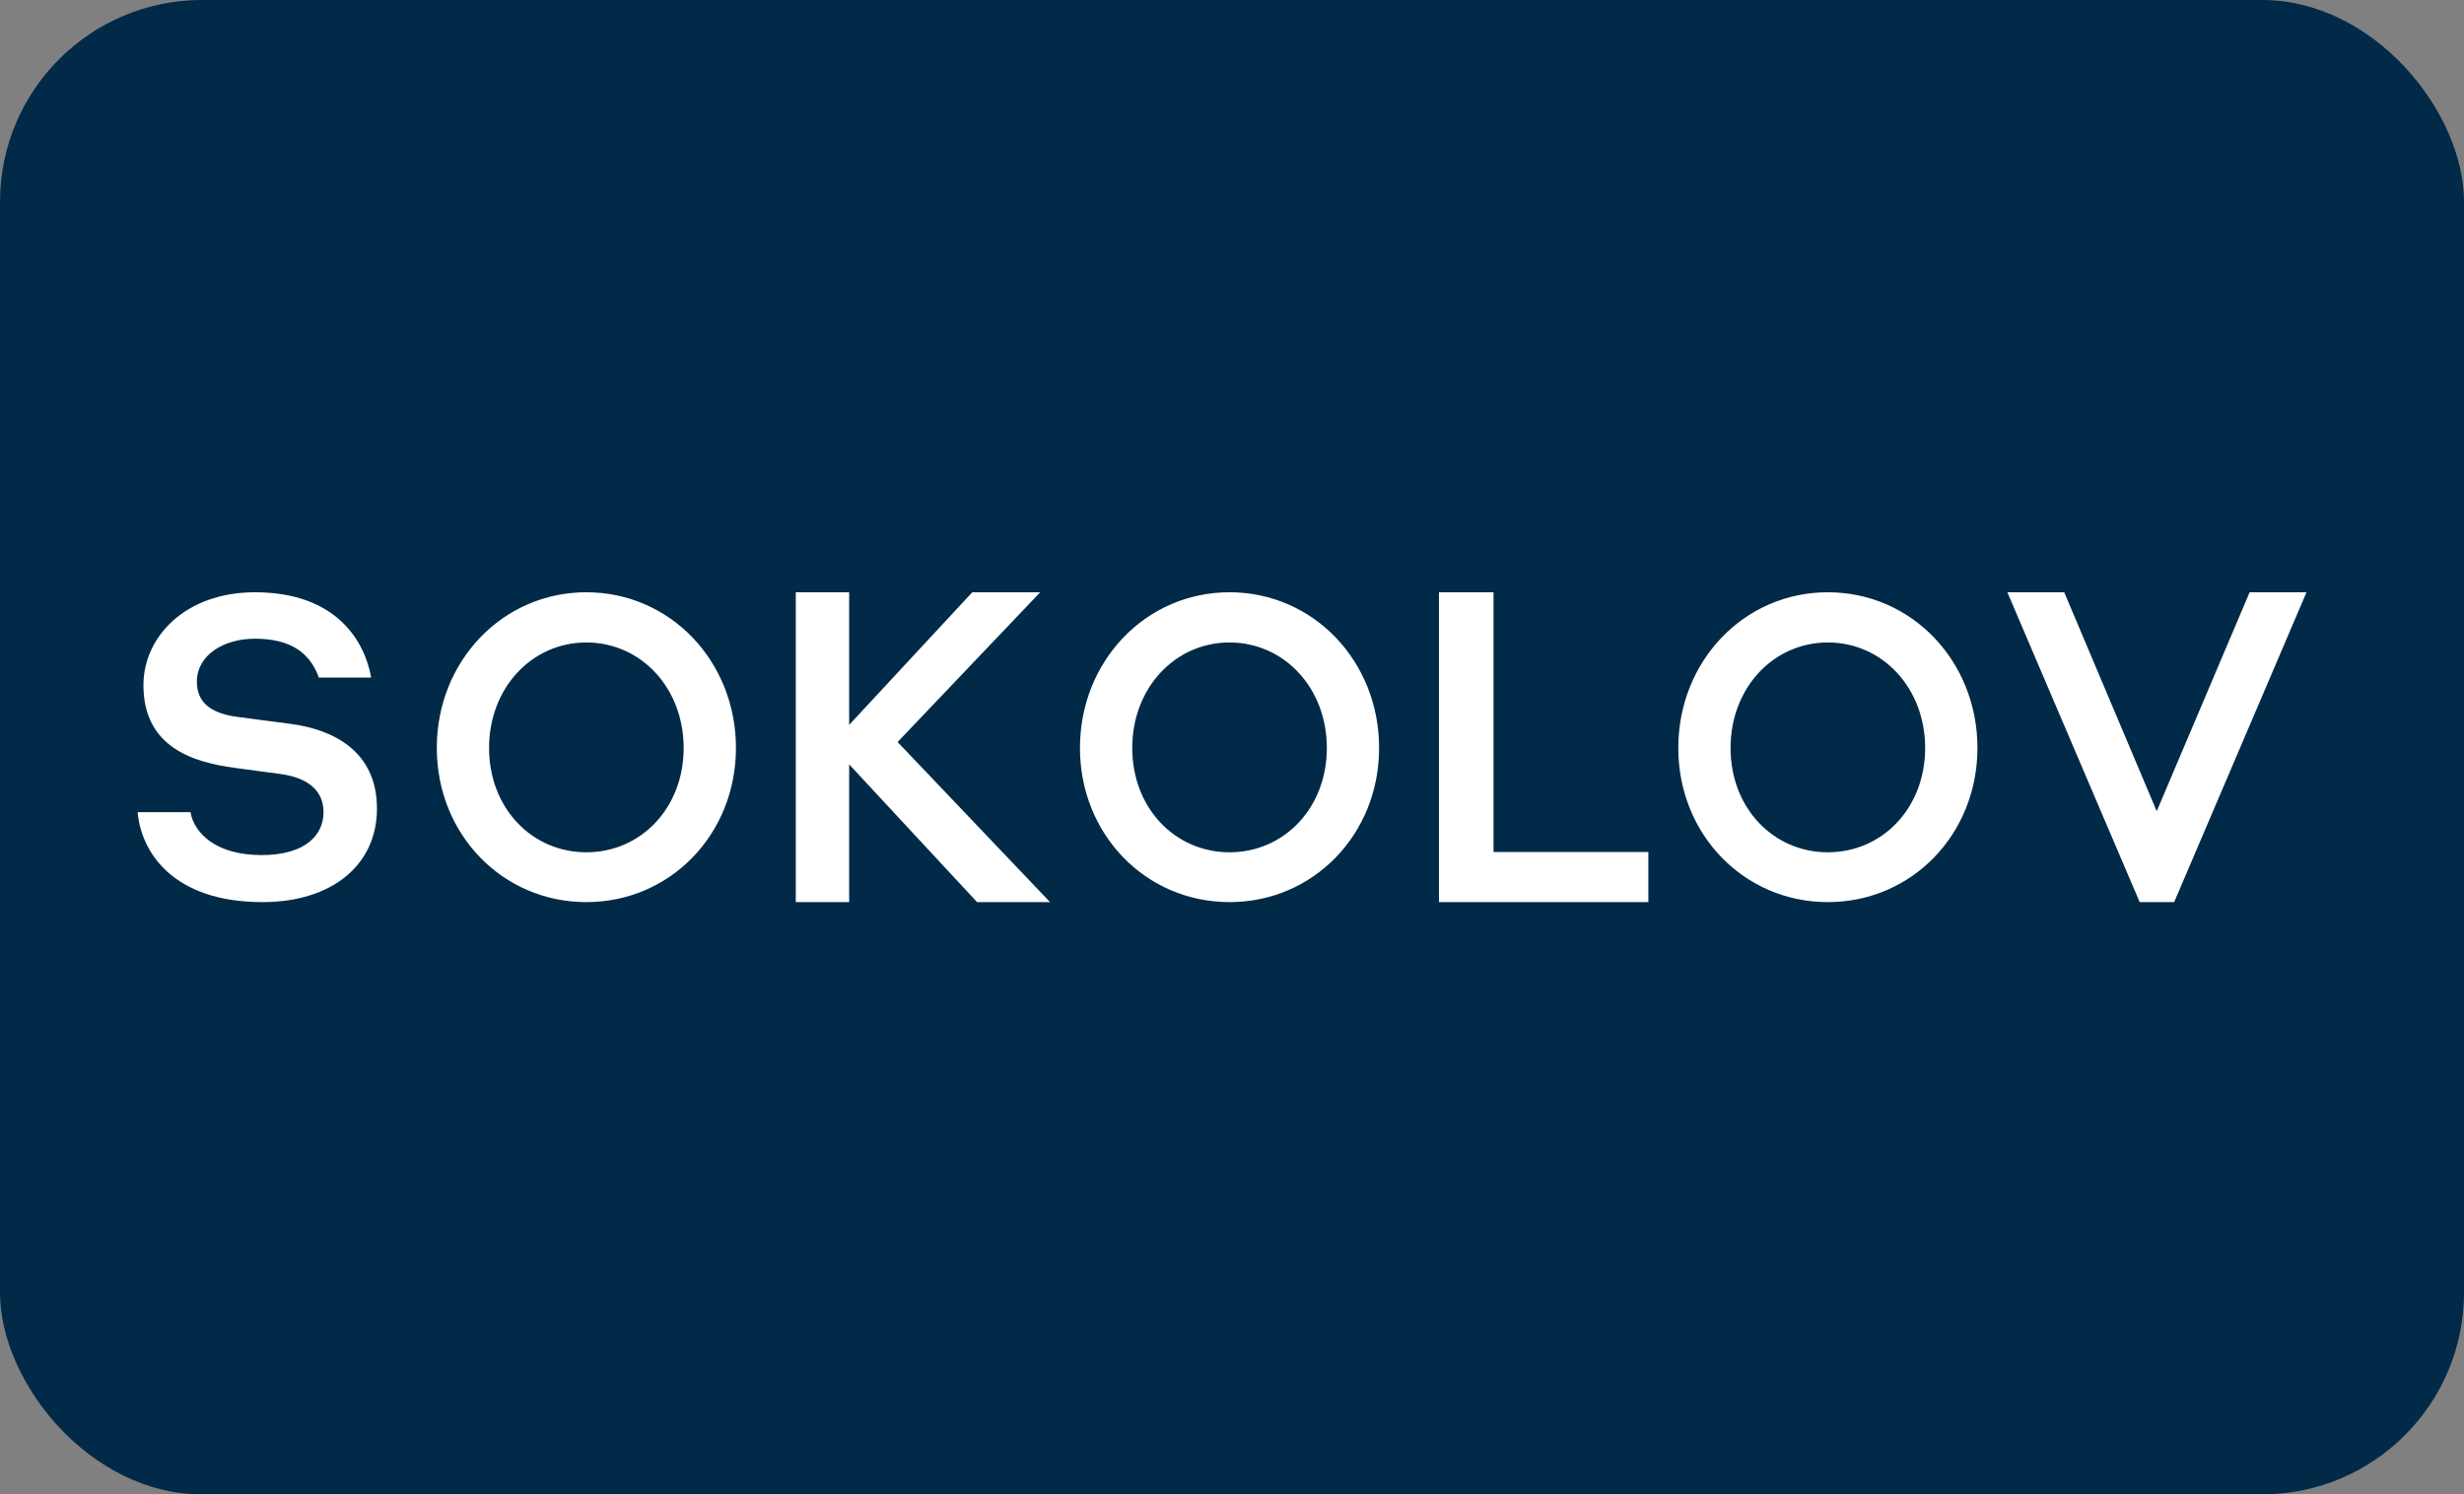 <?xml version="1.0" encoding="UTF-8"?> <svg xmlns="http://www.w3.org/2000/svg" width="122" height="74" viewBox="0 0 122 74" fill="none"><rect x="0" y="0" width="122" height="74" fill="#808080" stroke="none"/><rect width="122" height="74" rx="10" fill="#002A47"></rect><path fill-rule="evenodd" clip-rule="evenodd" d="M12.998 44.671C8.522 44.671 6.982 42.156 6.814 40.217H9.432C9.621 41.302 10.751 42.342 12.941 42.342C15.201 42.342 16.018 41.294 16.018 40.217C16.018 39.139 15.237 38.505 13.861 38.324C13.352 38.257 12.791 38.181 12.222 38.104C12.014 38.075 11.804 38.047 11.596 38.019C9.571 37.744 7.102 37.007 7.102 33.928C7.102 31.522 9.194 29.328 12.624 29.328C16.697 29.328 18.071 31.798 18.377 33.55H15.788C15.306 32.209 14.238 31.628 12.624 31.628C11.044 31.628 9.748 32.46 9.748 33.753C9.748 34.753 10.386 35.318 11.761 35.5C12.044 35.538 12.358 35.579 12.685 35.622C13.256 35.697 13.865 35.778 14.407 35.849C16.428 36.118 18.664 37.144 18.664 40.042C18.664 42.861 16.403 44.671 12.998 44.671ZM29.032 42.204C26.331 42.204 24.215 40.01 24.215 37.038C24.215 34.067 26.331 31.814 29.032 31.814C31.734 31.814 33.85 34.067 33.85 37.038C33.85 40.01 31.734 42.204 29.032 42.204ZM29.032 29.328C24.876 29.328 21.627 32.746 21.627 37.038C21.627 41.311 24.876 44.671 29.032 44.671C33.189 44.671 36.439 41.311 36.439 37.038C36.439 32.746 33.189 29.328 29.032 29.328ZM60.879 42.204C58.177 42.204 56.061 40.01 56.061 37.038C56.061 34.067 58.177 31.814 60.879 31.814C63.58 31.814 65.696 34.067 65.696 37.038C65.696 40.01 63.58 42.204 60.879 42.204ZM60.879 29.328C56.722 29.328 53.472 32.746 53.472 37.038C53.472 41.311 56.722 44.671 60.879 44.671C65.035 44.671 68.284 41.311 68.284 37.038C68.284 32.746 65.035 29.328 60.879 29.328ZM85.685 37.038C85.685 40.01 87.801 42.204 90.503 42.204C93.204 42.204 95.32 40.01 95.32 37.038C95.32 34.067 93.204 31.814 90.503 31.814C87.801 31.814 85.685 34.067 85.685 37.038ZM83.097 37.038C83.097 32.746 86.346 29.328 90.503 29.328C94.659 29.328 97.909 32.746 97.909 37.038C97.909 41.311 94.659 44.671 90.503 44.671C86.346 44.671 83.097 41.311 83.097 37.038ZM73.949 29.328H71.247V44.671H81.615V42.188H73.949V29.328ZM106.786 40.169L111.386 29.328H114.202L107.65 44.671H105.942L99.39 29.328H102.206L106.786 40.169ZM51.504 29.328H48.141L42.044 35.895V29.328H39.401V44.671H42.044V37.85L48.377 44.671H51.991L44.443 36.744L51.504 29.328Z" fill="white"></path></svg> 